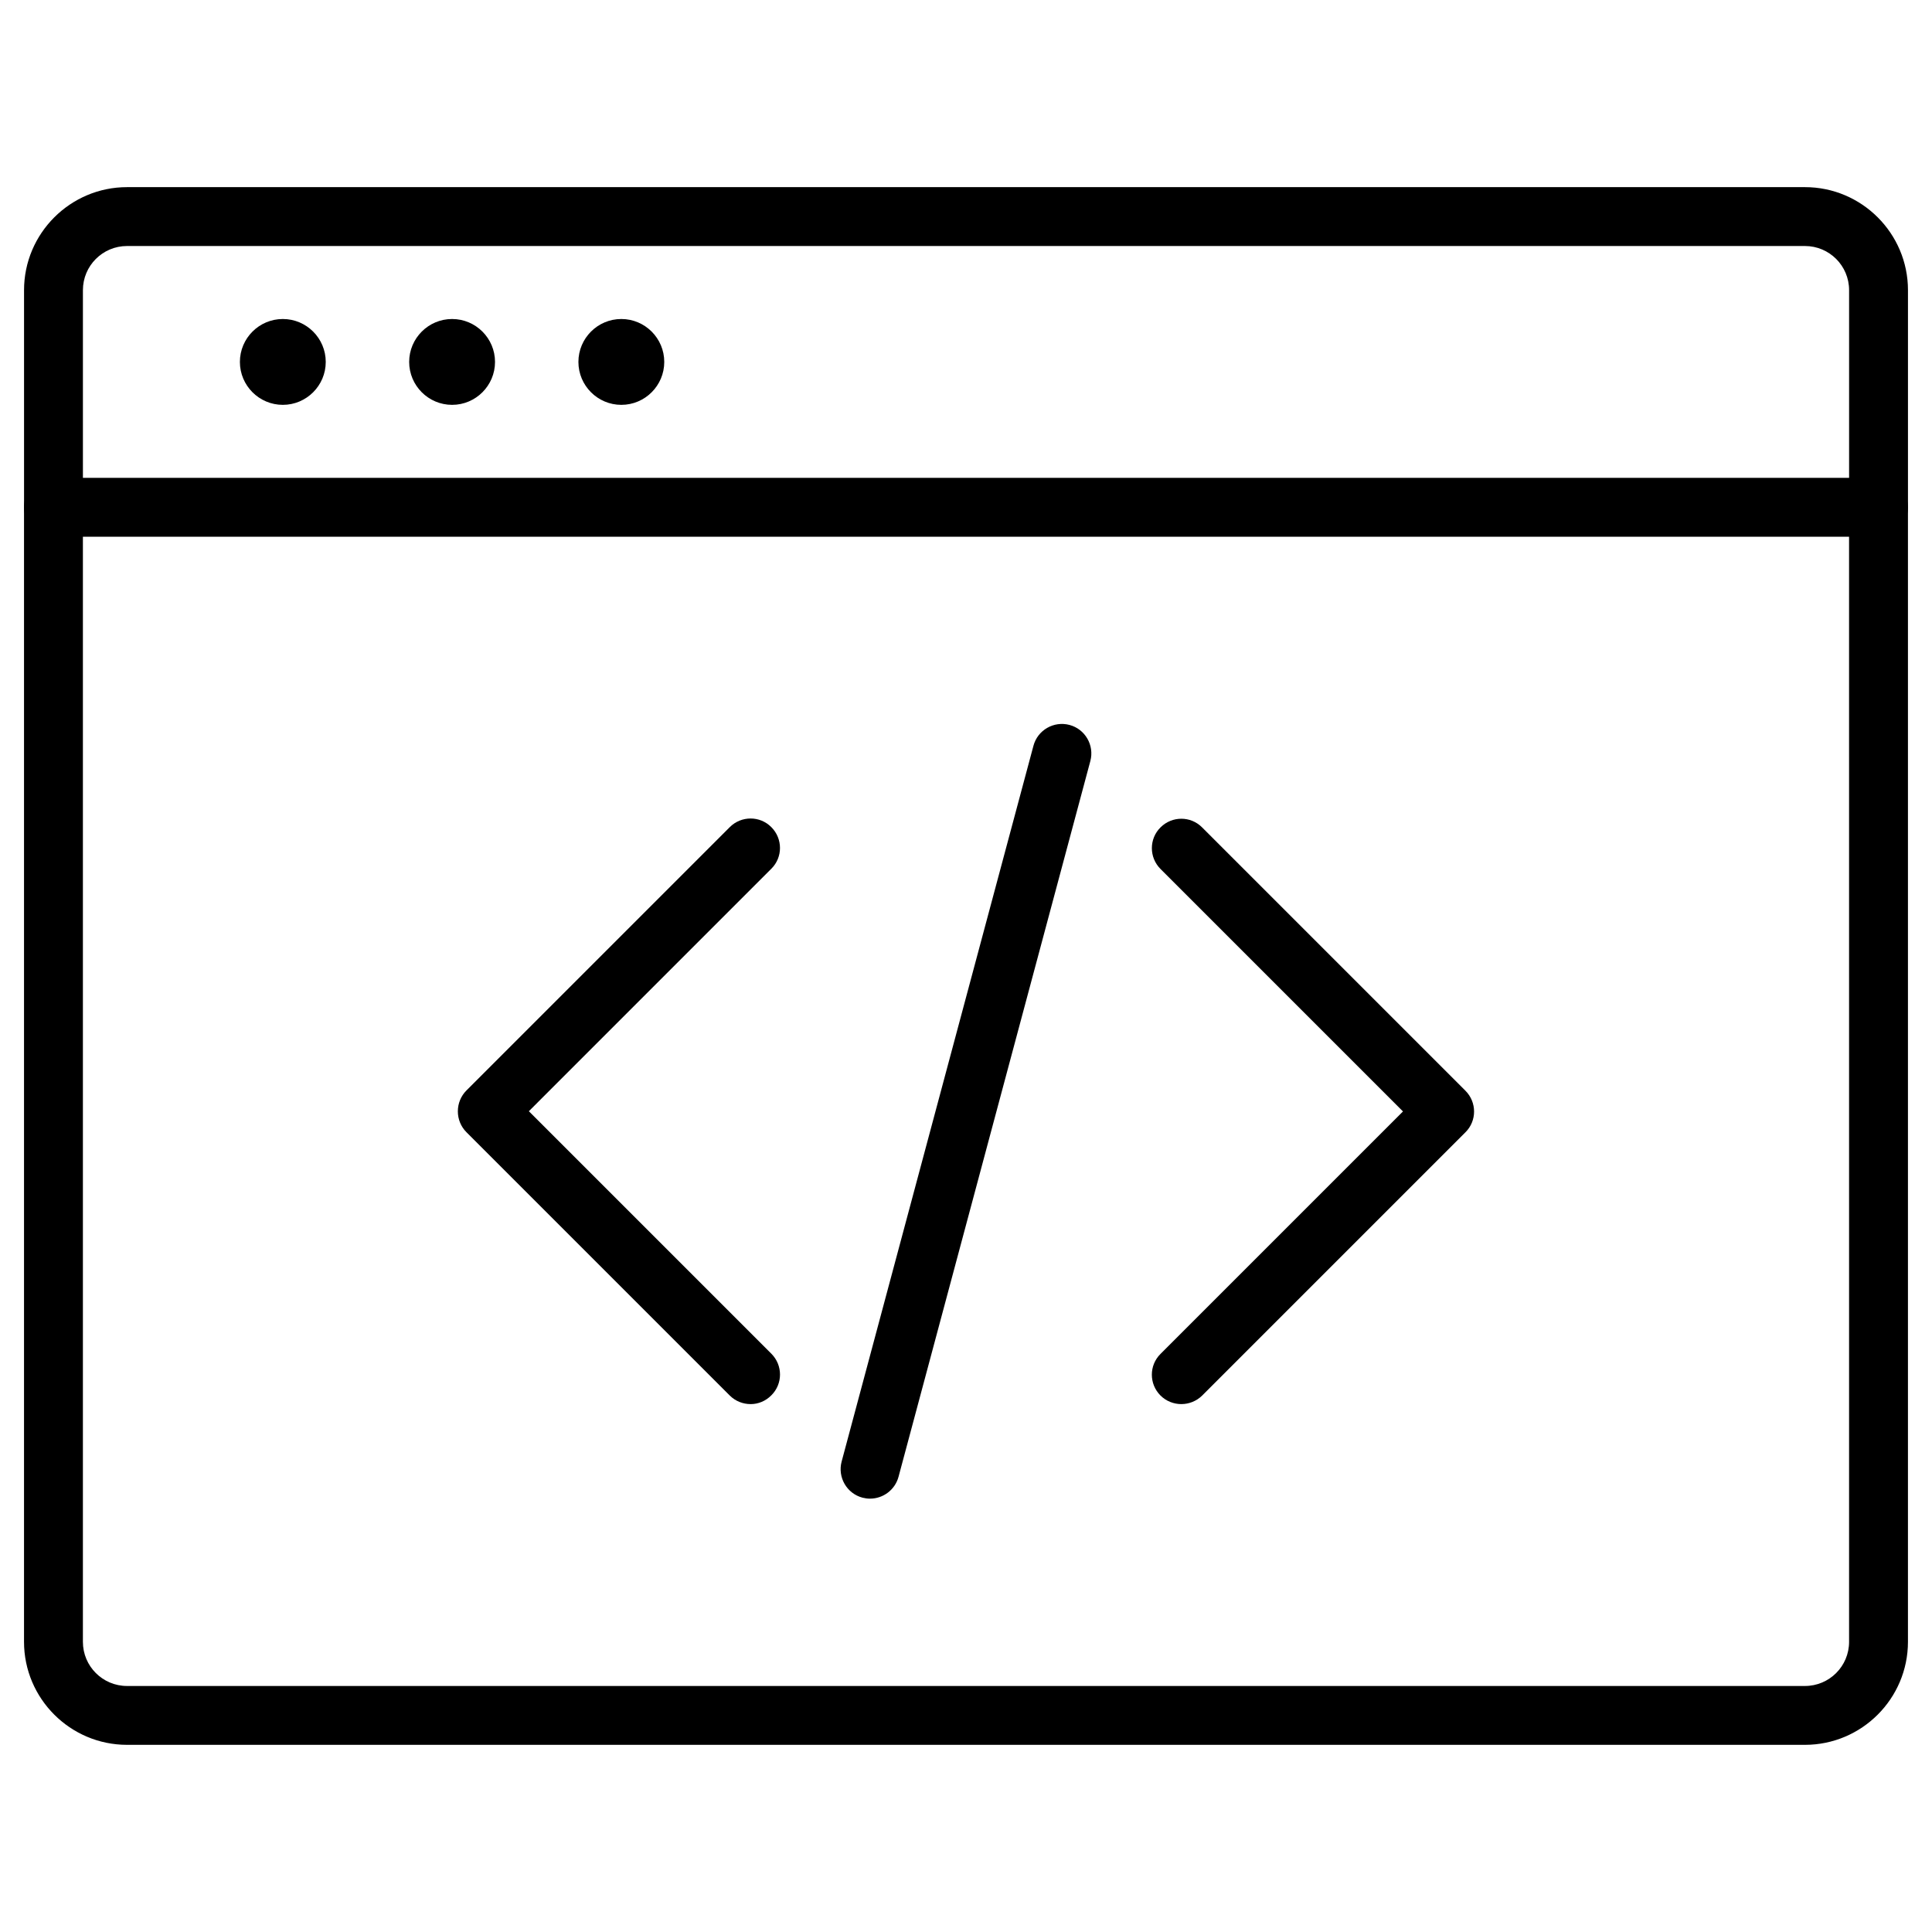 <?xml version="1.0" encoding="UTF-8"?>
<!-- Uploaded to: SVG Repo, www.svgrepo.com, Generator: SVG Repo Mixer Tools -->
<svg fill="#000000" width="800px" height="800px" version="1.1" viewBox="144 144 512 512" xmlns="http://www.w3.org/2000/svg">
 <g>
  <path d="m641.83 286.23c-4.324 0-7.801-3.477-7.801-7.801v-57.531c0-6.469-5.234-11.703-11.703-11.703h-444.65c-6.469 0-11.703 5.234-11.703 11.703v57.531c0 4.324-3.477 7.801-7.801 7.801-4.32 0-7.801-3.477-7.801-7.801v-57.531c0-15.051 12.254-27.305 27.305-27.305h444.65c15.051 0 27.305 12.254 27.305 27.305v57.531c0 4.324-3.481 7.801-7.801 7.801z"/>
  <path d="m622.32 606.4h-444.65c-15.051 0-27.305-12.254-27.305-27.305v-300.66c0-4.324 3.477-7.801 7.801-7.801h483.66c4.324 0 7.801 3.477 7.801 7.801v300.66c0.004 15.051-12.25 27.305-27.301 27.305zm-456.35-320.16v292.86c0 6.469 5.234 11.703 11.703 11.703h444.65c6.469 0 11.703-5.234 11.703-11.703l-0.004-292.86z"/>
  <path d="m218.95 251.29c-6.273 0-11.375-5.102-11.375-11.375 0-6.273 5.102-11.375 11.375-11.375s11.375 5.102 11.375 11.375c0 6.273-5.102 11.375-11.375 11.375z"/>
  <path d="m263.81 251.29c-6.273 0-11.375-5.102-11.375-11.375 0-6.273 5.102-11.375 11.375-11.375 6.273 0 11.375 5.102 11.375 11.375 0 6.273-5.102 11.375-11.375 11.375z"/>
  <path d="m308.66 251.29c-6.273 0-11.375-5.102-11.375-11.375 0-6.273 5.102-11.375 11.375-11.375 6.273 0 11.375 5.102 11.375 11.375 0 6.273-5.102 11.375-11.375 11.375z"/>
  <path d="m342.92 516.1c-1.984 0-3.996-0.746-5.527-2.273l-69.785-69.785c-1.461-1.461-2.273-3.445-2.273-5.527s0.812-4.062 2.273-5.527l69.785-69.785c3.055-3.055 7.996-3.055 11.02 0 3.055 3.055 3.055 7.996 0 11.02l-64.258 64.262 64.262 64.262c3.055 3.055 3.055 7.996 0 11.02-1.531 1.555-3.512 2.336-5.496 2.336z"/>
  <path d="m457.07 516.1c-1.984 0-3.996-0.746-5.527-2.273-3.055-3.055-3.055-7.996 0-11.02l64.262-64.262-64.258-64.258c-3.055-3.055-3.055-7.996 0-11.02 3.055-3.055 7.996-3.055 11.02 0l69.785 69.785c3.055 3.055 3.055 7.996 0 11.02l-69.785 69.785c-1.496 1.461-3.481 2.242-5.496 2.242z"/>
  <path d="m374.58 541.16c-0.684 0-1.332-0.098-2.016-0.262-4.16-1.105-6.629-5.394-5.527-9.555l50.836-189.7c1.105-4.16 5.394-6.629 9.555-5.527 4.16 1.105 6.629 5.394 5.527 9.555l-50.836 189.7c-0.941 3.477-4.094 5.785-7.539 5.785z"/>
 </g>
</svg>